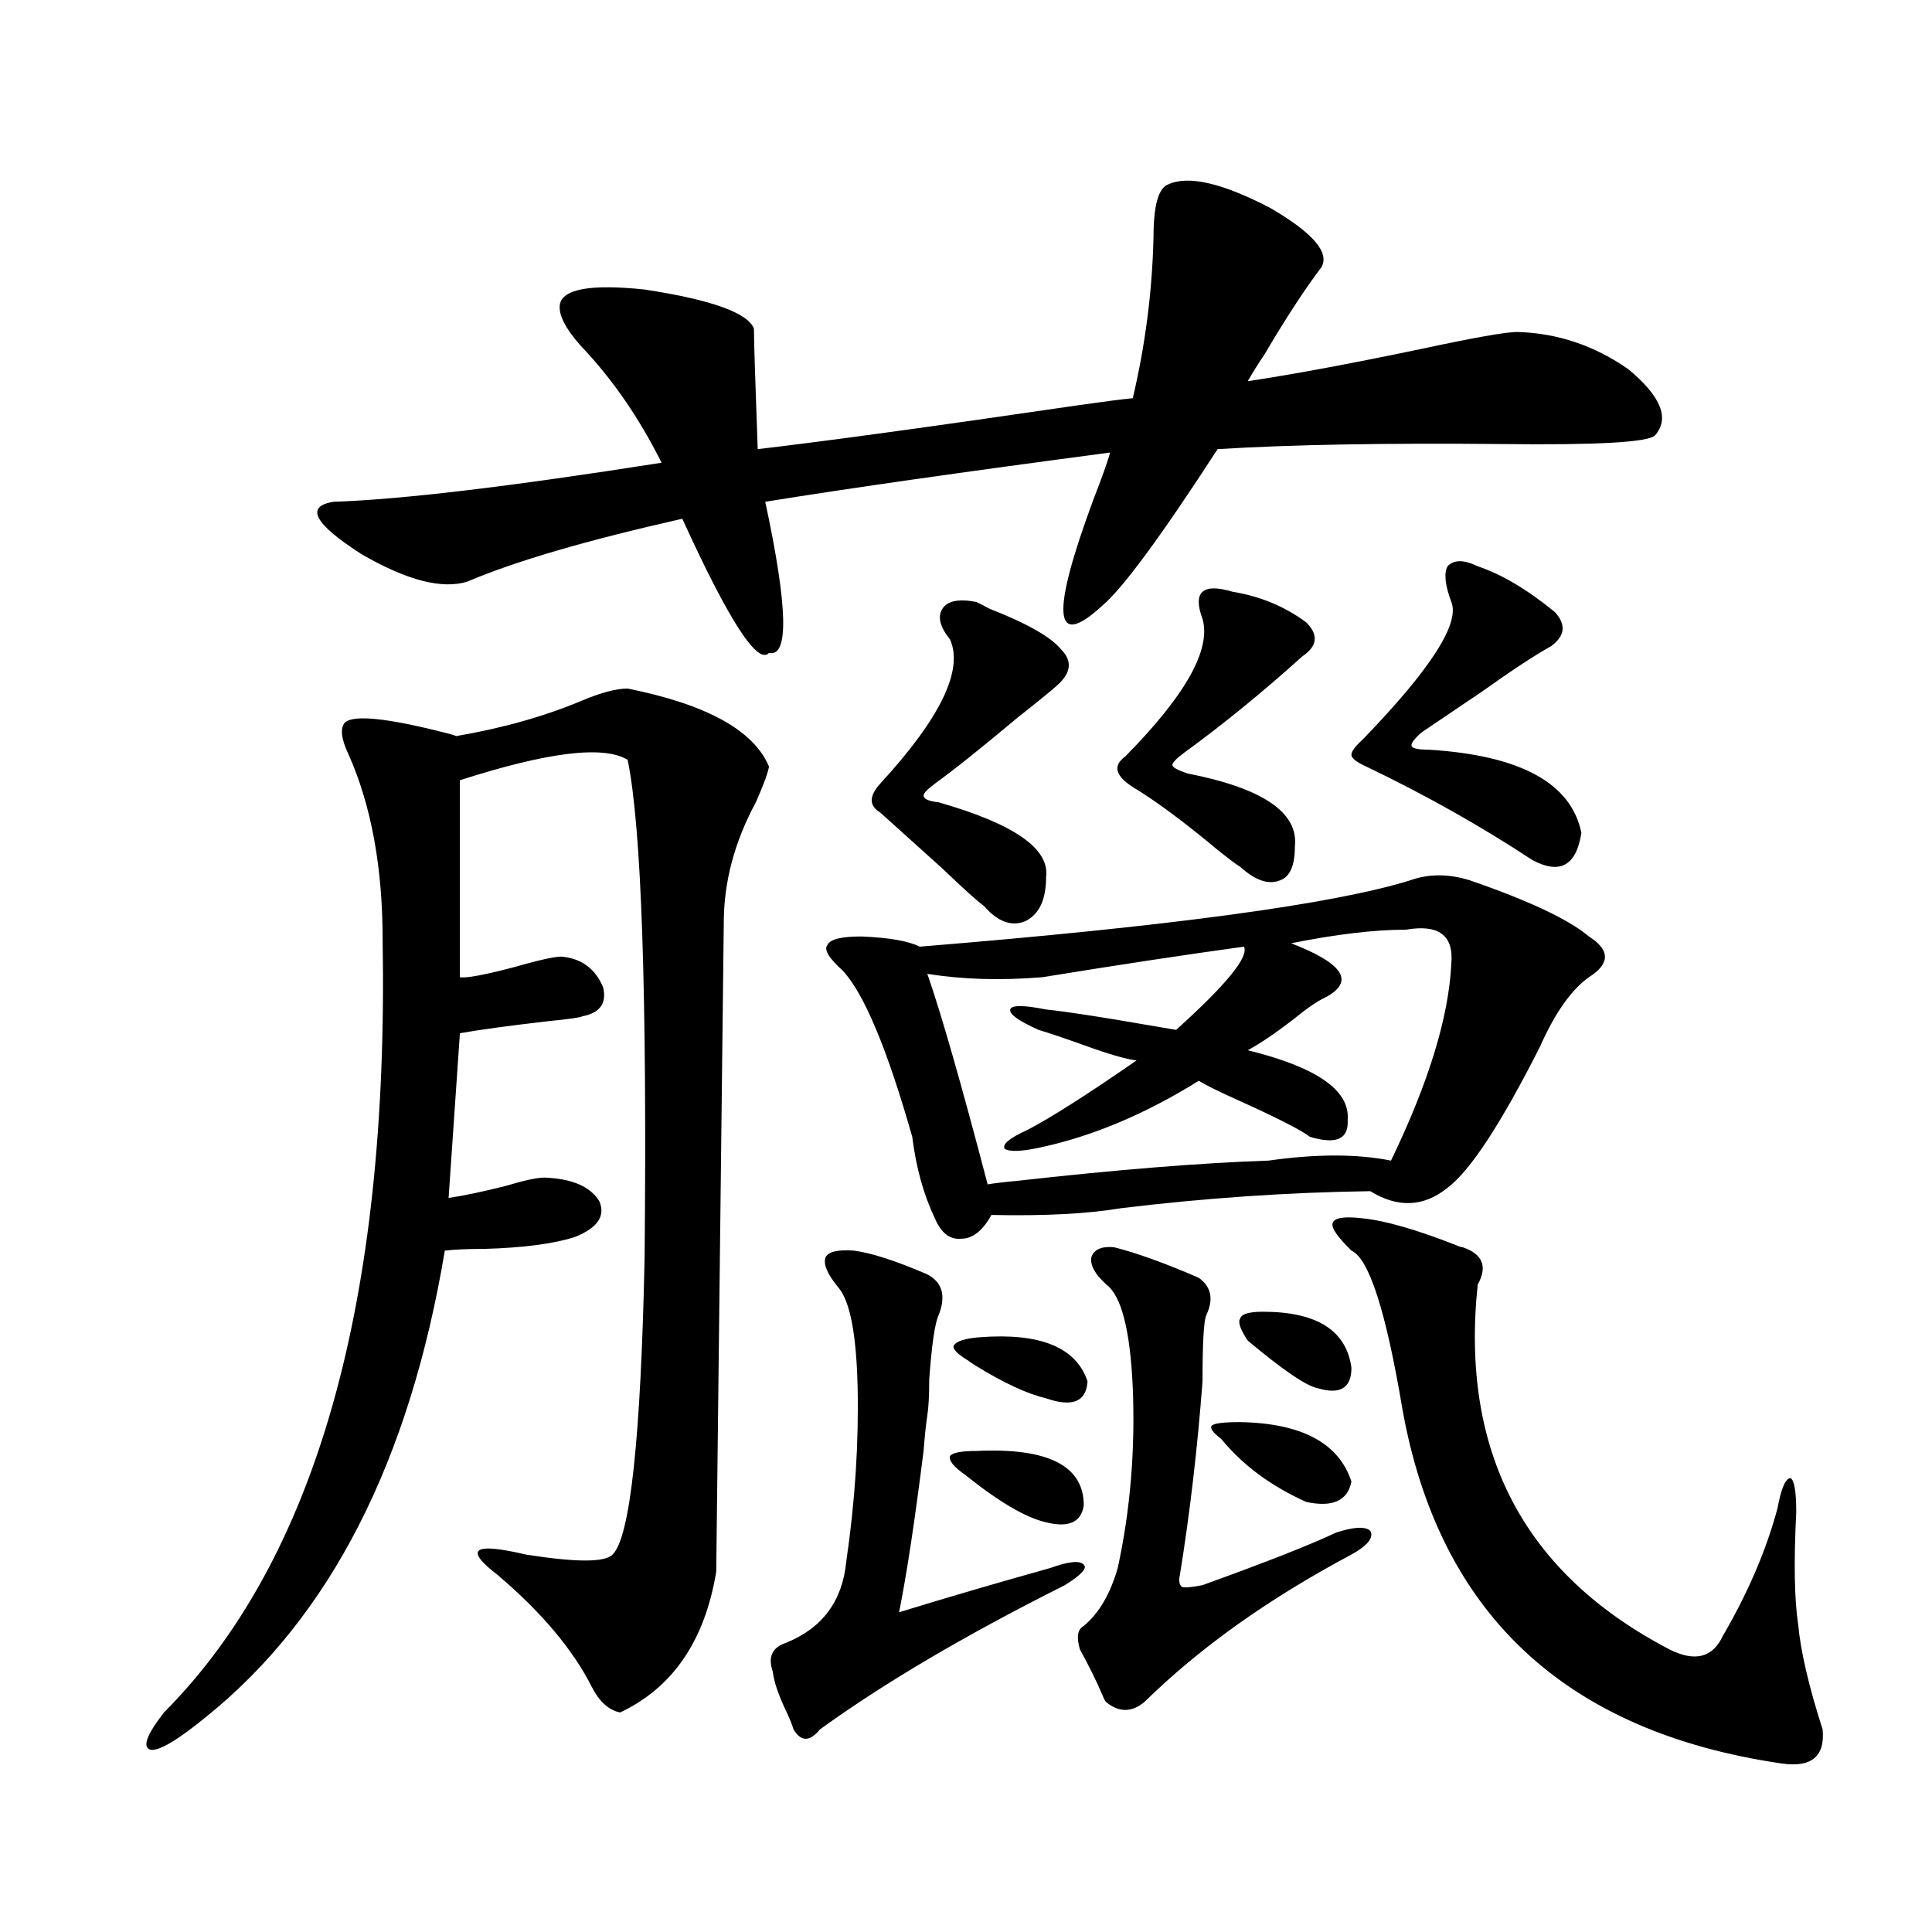<?xml version="1.0" encoding="utf-8"?>
<!-- Generator: Adobe Illustrator 16.0.0, SVG Export Plug-In . SVG Version: 6.00 Build 0)  -->
<!DOCTYPE svg PUBLIC "-//W3C//DTD SVG 1.1//EN" "http://www.w3.org/Graphics/SVG/1.1/DTD/svg11.dtd">
<svg version="1.1" id="图层_1" xmlns="http://www.w3.org/2000/svg" xmlns:xlink="http://www.w3.org/1999/xlink" x="0px" y="0px"
	 width="1000px" height="1000px" viewBox="0 0 1000 1000" enable-background="new 0 0 1000 1000" xml:space="preserve">
<path d="M324.871,356.395c40.975,8.213,65.364,21.685,73.169,40.43c-0.656,3.516-2.927,9.668-6.829,18.457
	c-11.067,20.518-16.585,41.309-16.585,62.402l-3.902,335.742c-5.854,35.733-22.438,60.055-49.755,72.949
	c-5.854-1.181-10.731-5.575-14.634-13.184c-9.756-19.336-26.021-38.672-48.779-58.008c-17.561-13.472-12.683-16.987,14.634-10.547
	c26.005,4.106,40.975,4.106,44.877,0c9.1-8.789,14.634-60.054,16.585-153.809c1.296-137.109-1.631-222.939-8.78-257.52
	c-12.363-7.607-41.31-4.092-86.827,10.547v101.953c3.247,0.591,12.683-1.167,28.292-5.273c14.298-4.092,22.759-5.85,25.365-5.273
	c9.756,1.182,16.585,6.455,20.487,15.82c1.951,8.213-1.631,13.184-10.731,14.941c-0.656,0.591-6.829,1.47-18.536,2.637
	c-20.167,2.349-35.121,4.395-44.877,6.152l-5.854,85.254c7.805-1.167,17.561-3.213,29.268-6.152
	c9.756-2.925,16.585-4.395,20.487-4.395c14.298,0.591,23.734,4.697,28.292,12.305c3.247,7.622-0.976,13.774-12.683,18.457
	c-11.067,3.516-26.676,5.576-46.828,6.152c-8.46,0-15.289,0.303-20.487,0.879c-18.216,108.984-59.191,189.254-122.924,240.82
	c-14.969,12.305-24.725,18.155-29.268,17.578c-4.558-1.181-2.287-7.621,6.829-19.336c78.687-79.102,116.415-212.393,113.168-399.902
	c0-37.49-5.854-69.434-17.561-95.801c-3.902-8.198-4.558-13.76-1.951-16.699c4.542-4.092,21.783-2.334,51.706,5.273
	c2.591,0.591,4.542,1.182,5.854,1.758c24.054-4.092,45.853-10.244,65.364-18.457C311.212,358.455,319.017,356.395,324.871,356.395z
	 M683.886,138.426c-8.46,11.138-18.216,26.079-29.268,44.824c-3.902,5.864-6.829,10.547-8.78,14.063
	c23.414-3.516,53.322-9.077,89.754-16.699c27.316-5.85,43.901-8.789,49.755-8.789c20.807,0.591,39.999,7.031,57.56,19.336
	c16.905,14.063,21.463,25.488,13.658,34.277c-3.902,3.516-30.243,4.985-79.022,4.395c-60.486-0.576-109.601,0.303-147.313,2.637
	c-29.268,45.127-49.115,72.07-59.511,80.859c-25.365,23.442-26.996,5.273-4.878-54.492c4.543-11.714,7.469-19.912,8.78-24.609
	c-75.456,9.971-134.966,18.457-178.532,25.488c11.707,54.492,12.347,80.571,1.951,78.223c-5.854,6.455-20.823-16.699-44.877-69.434
	c-49.435,11.138-86.507,21.973-111.217,32.52c-13.018,4.106-31.219-0.576-54.633-14.063c-24.725-15.82-29.603-24.897-14.634-27.246
	c35.121-1.167,91.705-7.91,169.752-20.215c-11.707-23.428-25.701-43.643-41.95-60.645c-7.805-8.789-11.387-15.82-10.731-21.094
	c1.296-8.198,15.929-10.835,43.901-7.91c34.466,5.273,53.322,12.017,56.584,20.215c0,5.864,0.64,26.67,1.951,62.402
	c35.121-4.092,90.729-11.714,166.825-22.852c12.347-1.758,21.463-2.925,27.316-3.516c6.494-27.534,10.076-55.371,10.731-83.496
	c0-16.396,2.592-25.488,7.805-27.246c10.396-4.683,27.957-0.576,52.682,12.305C679.649,120.56,688.429,130.818,683.886,138.426z
	 M434.136,666.648c-5.854-7.031-8.14-12.305-6.829-15.82c1.296-2.925,6.174-4.092,14.634-3.516
	c9.1,1.182,21.783,5.273,38.048,12.305c7.805,4.106,9.756,11.138,5.854,21.094c-1.951,4.106-3.582,15.244-4.878,33.398
	c0,8.213-0.335,14.365-0.976,18.457c-0.656,4.106-1.311,10.259-1.951,18.457c-4.558,36.338-8.78,64.16-12.683,83.496
	c24.71-7.607,50.73-15.229,78.047-22.852c9.756-3.516,15.609-4.092,17.561-1.758c1.951,1.758-1.311,5.273-9.756,10.547
	c-51.386,25.777-93.656,50.675-126.826,74.707c-5.213,6.441-9.756,6.441-13.658,0c-0.656-2.348-1.951-5.575-3.902-9.668
	c-3.902-8.212-6.189-14.941-6.829-20.215c-2.607-7.621-0.335-12.606,6.829-14.941c18.856-7.621,29.268-21.67,31.219-42.188
	c4.542-31.05,6.494-61.221,5.854-90.527C443.237,690.682,439.99,673.68,434.136,666.648z M729.739,455.711
	c9.756-3.516,20.152-3.516,31.219,0c30.563,10.547,51.051,20.215,61.462,29.004c11.052,7.031,11.052,14.063,0,21.094
	c-9.115,6.455-17.561,18.457-25.365,36.035c-20.167,39.854-36.097,64.16-47.804,72.949c-12.363,9.971-25.7,10.547-39.999,1.758
	c-42.285,0.591-85.211,3.516-128.777,8.789c-17.561,2.939-39.999,4.106-67.315,3.516c-4.558,8.213-9.756,12.305-15.609,12.305
	c-5.854,0.591-10.411-2.925-13.658-10.547c-5.854-12.305-9.756-26.367-11.707-42.188c-13.018-45.703-25.045-74.404-36.097-86.133
	c-7.165-6.44-9.756-10.835-7.805-13.184c1.296-2.925,7.149-4.395,17.561-4.395c14.298,0.591,24.39,2.349,30.243,5.273
	C605.504,479.441,690.06,468.016,729.739,455.711z M505.354,311.57c1.296,0.591,3.567,1.758,6.829,3.516
	c19.512,7.622,31.859,14.653,37.072,21.094c5.854,5.864,5.198,12.017-1.951,18.457c-3.262,2.939-10.091,8.501-20.487,16.699
	c-18.872,15.82-33.17,27.246-42.926,34.277c-3.902,2.939-5.854,4.985-5.854,6.152c0,1.758,2.591,2.939,7.805,3.516
	c39.023,11.138,57.56,24.033,55.608,38.672c0,11.729-3.582,19.336-10.731,22.852c-7.164,2.939-14.314,0.303-21.463-7.91
	c-3.262-2.334-10.411-8.789-21.463-19.336c-14.314-12.881-25.045-22.549-32.194-29.004c-5.854-3.516-5.854-8.486,0-14.941
	c31.219-33.975,43.246-58.887,36.097-74.707c-5.213-6.44-6.509-11.714-3.902-15.82C490.385,310.994,496.238,309.813,505.354,311.57z
	 M727.788,481.199c-16.265,0-36.097,2.349-59.511,7.031c27.316,10.547,33.17,19.927,17.561,28.125
	c-3.902,1.758-9.436,5.576-16.585,11.426c-9.115,7.031-16.92,12.305-23.414,15.82c35.761,8.789,53.002,20.806,51.706,36.035
	c0.64,9.971-5.854,12.896-19.512,8.789c-4.558-3.516-17.24-9.956-38.048-19.336c-9.115-4.092-15.609-7.319-19.512-9.668
	c-27.316,17.002-54.313,28.428-80.974,34.277c-10.411,2.349-16.92,2.637-19.512,0.879c-1.311-2.334,2.592-5.562,11.707-9.668
	c12.347-6.44,31.219-18.457,56.584-36.035c-5.213-0.576-14.314-3.213-27.316-7.91c-9.756-3.516-17.561-6.152-23.414-7.91
	c-10.411-4.683-15.289-8.198-14.634-10.547c0.64-2.334,6.829-2.334,18.536,0c11.052,1.182,28.292,3.818,51.706,7.91
	c7.149,1.182,12.347,2.061,15.609,2.637c26.006-23.428,37.713-37.793,35.121-43.066c-29.923,4.106-64.724,9.38-104.388,15.82
	c-21.463,1.758-41.31,1.182-59.511-1.758c7.149,20.518,17.561,56.841,31.219,108.984c3.247-0.576,8.125-1.167,14.634-1.758
	c52.026-5.85,95.607-9.365,130.729-10.547c24.71-3.516,45.853-3.516,63.413,0c19.512-40.43,29.908-74.404,31.219-101.953
	C752.497,484.139,744.693,478.274,727.788,481.199z M505.354,751.023c37.072-1.758,55.608,7.622,55.608,28.125
	c-1.311,8.789-7.805,11.729-19.512,8.789c-10.411-2.334-24.39-10.547-41.95-24.609c-5.854-4.092-8.46-7.319-7.805-9.668
	C492.991,751.902,497.549,751.023,505.354,751.023z M507.305,692.137c31.219-2.334,49.755,5.273,55.608,22.852
	c-0.656,10.547-7.805,13.486-21.463,8.789c-9.756-2.334-21.798-7.91-36.097-16.699c-1.951-1.167-3.262-2.046-3.902-2.637
	c-5.854-3.516-8.46-6.152-7.805-7.91C494.943,694.197,499.5,692.728,507.305,692.137z M572.669,664.891
	c-5.854-5.273-8.46-9.956-7.805-14.063c1.296-4.092,5.198-5.85,11.707-5.273c11.707,2.939,26.341,8.213,43.901,15.82
	c6.494,4.697,7.805,11.138,3.902,19.336c-1.311,2.939-1.951,14.365-1.951,34.277c-2.607,34.58-6.509,67.979-11.707,100.195
	c-0.656,2.939-0.335,4.985,0.976,6.152c1.296,0.591,4.878,0.303,10.731-0.879c32.514-11.714,55.608-20.791,69.267-27.246
	c9.1-2.925,14.954-3.213,17.561-0.879c1.951,3.516-1.311,7.622-9.756,12.305c-42.926,22.852-78.702,48.34-107.314,76.465
	c-6.509,5.273-13.018,5.273-19.512,0c-0.656-0.59-1.311-1.758-1.951-3.516c-3.262-7.621-7.164-15.531-11.707-23.73
	c-1.951-6.454-1.311-10.547,1.951-12.305c7.805-6.454,13.658-16.396,17.561-29.883c6.494-29.883,9.1-60.933,7.805-93.164
	C585.017,688.621,580.474,670.755,572.669,664.891z M638.034,306.297c14.299,2.349,26.981,7.622,38.048,15.82
	c6.494,6.455,5.854,12.305-1.951,17.578c-20.823,18.76-41.31,35.459-61.462,50.098c-3.902,2.939-5.854,4.985-5.854,6.152
	c0,1.182,2.592,2.637,7.805,4.395c39.023,7.622,57.56,20.215,55.608,37.793c0,9.971-2.607,15.82-7.805,17.578
	c-5.854,2.349-12.683,0-20.487-7.031c-1.951-1.167-5.854-4.092-11.707-8.789c-17.561-14.639-32.194-25.488-43.901-32.52
	c-9.115-5.85-10.411-11.123-3.902-15.82c31.219-31.641,44.542-55.371,39.999-71.191c-2.607-7.031-2.607-11.714,0-14.063
	C625.016,303.963,630.229,303.963,638.034,306.297z M641.936,736.082c31.859,0.591,51.051,10.85,57.56,30.762
	c-1.951,9.971-9.756,13.486-23.414,10.547c-18.216-8.198-32.85-19.033-43.901-32.52c-4.558-3.516-6.189-5.85-4.878-7.031
	C628.598,736.673,633.476,736.082,641.936,736.082z M653.643,678.953c27.957,0,43.246,9.668,45.853,29.004
	c0,10.547-5.854,14.063-17.561,10.547c-5.854-1.167-17.896-9.365-36.097-24.609c-3.902-5.85-5.213-9.668-3.902-11.426
	C642.576,680.135,646.479,678.953,653.643,678.953z M705.349,630.613c11.707,1.182,27.957,5.864,48.779,14.063
	c1.296,0.591,2.271,0.879,2.927,0.879c10.396,3.516,13.003,9.971,7.805,19.336c-9.115,86.724,24.054,149.717,99.51,188.965
	c13.003,6.441,22.103,4.093,27.316-7.031c13.003-22.261,22.438-44.233,28.292-65.918c1.951-10.547,4.222-15.82,6.829-15.82
	c1.951,1.182,2.927,7.031,2.927,17.578c-1.311,25.791-0.976,45.127,0.976,58.008c1.295,14.063,5.518,32.218,12.683,54.492
	c1.295,14.063-5.854,19.913-21.463,17.578c-111.872-16.41-177.237-77.646-196.093-183.691c-8.46-50.386-17.24-77.632-26.341-81.738
	c-7.164-7.031-10.411-11.714-9.756-14.063C690.38,630.325,695.593,629.446,705.349,630.613z M764.86,293.113
	c12.347,4.106,25.685,12.017,39.999,23.73c5.854,6.455,5.198,12.305-1.951,17.578c-8.46,4.697-20.487,12.607-36.097,23.73
	c-13.018,8.789-23.414,15.82-31.219,21.094c-3.902,3.516-5.533,5.864-4.878,7.031c0.64,1.182,3.567,1.758,8.78,1.758
	c47.469,2.939,73.809,17.29,79.022,43.066c-2.607,17.002-11.067,21.685-25.365,14.063c-26.676-17.578-55.288-33.687-85.852-48.34
	c-5.213-2.334-7.805-4.395-7.805-6.152s1.951-4.395,5.854-7.91c35.121-36.323,50.395-60.054,45.853-71.191
	c-3.262-8.789-3.902-14.941-1.951-18.457C752.497,289.598,757.696,289.598,764.86,293.113z"/>
</svg>
